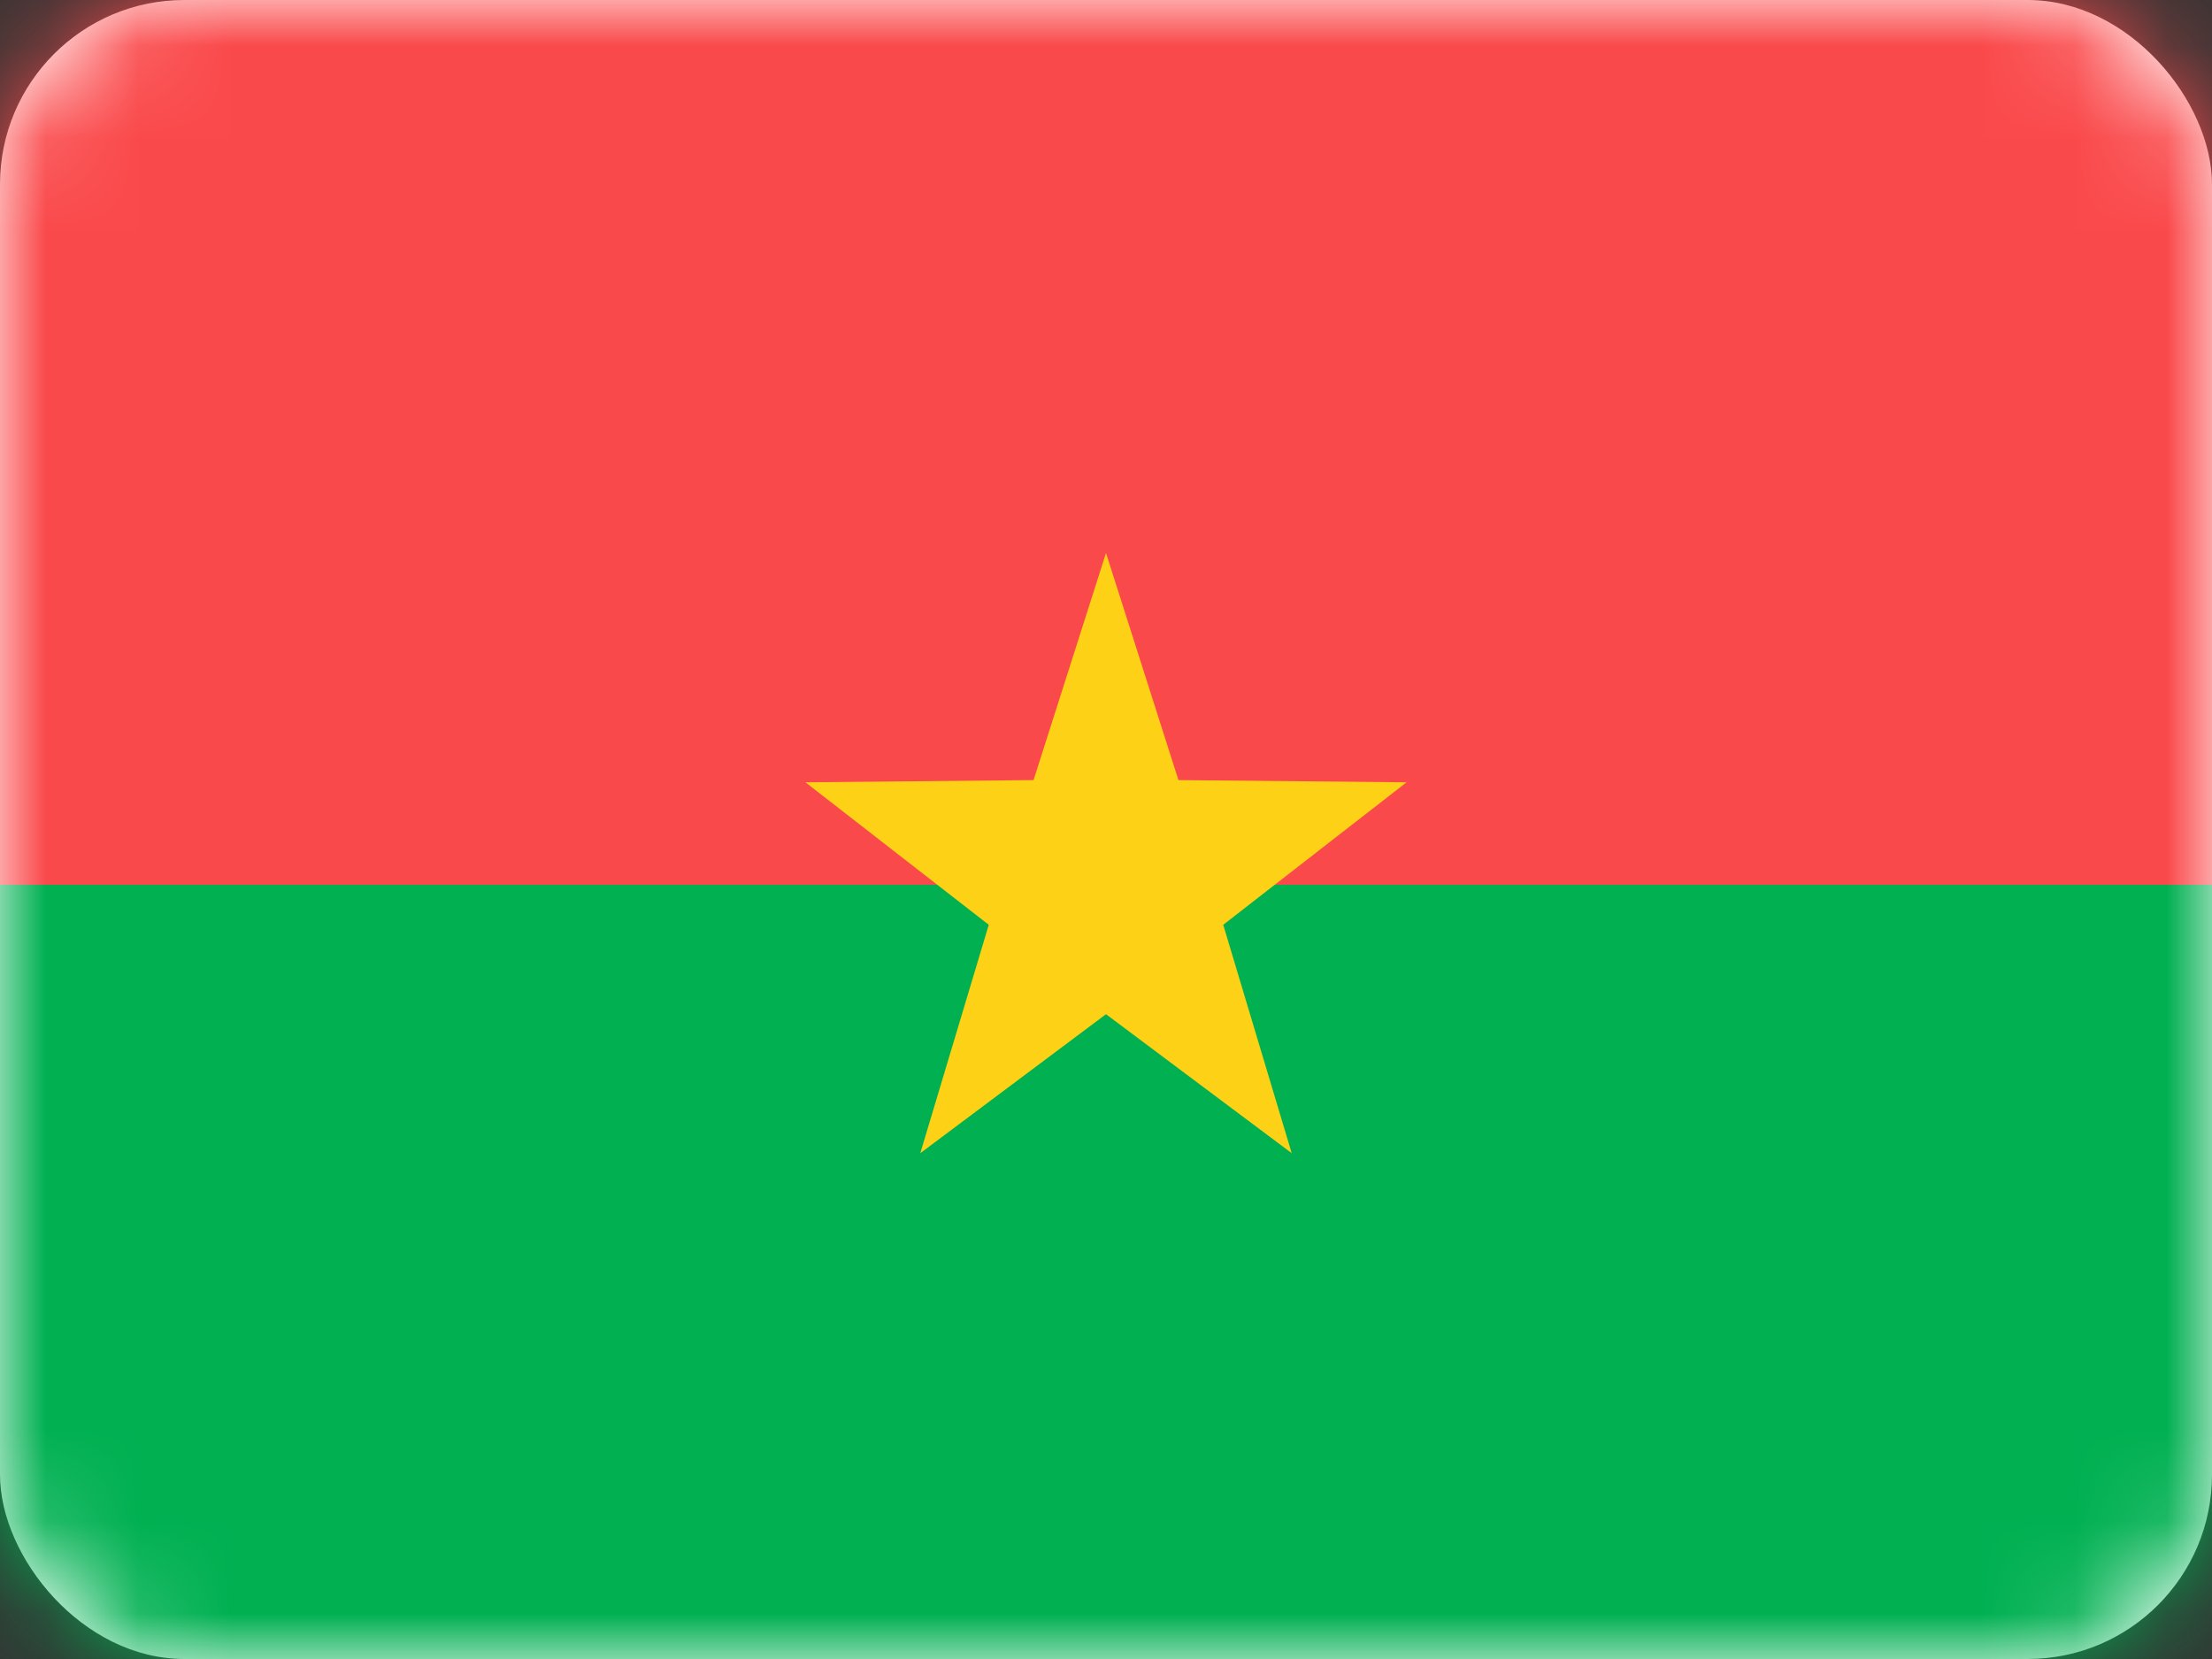<svg width="24" height="18" viewBox="0 0 24 18" fill="none" xmlns="http://www.w3.org/2000/svg">
<rect x="0" y="0" width="24" height="18" fill="#333333" stroke="none"/>
<rect width="24" height="18" rx="2" fill="white"/>
<mask id="mask0" mask-type="alpha" maskUnits="userSpaceOnUse" x="0" y="0" width="24" height="18">
<rect width="24" height="18" rx="2" fill="white"/>
</mask>
<g mask="url(#mask0)">
<path fill-rule="evenodd" clip-rule="evenodd" d="M0 18H24V9.6H0V18Z" fill="#00B051"/>
<path fill-rule="evenodd" clip-rule="evenodd" d="M0 9.6H24V0H0V9.6Z" fill="#FA494B"/>
<path fill-rule="evenodd" clip-rule="evenodd" d="M12 11.004L9.985 12.512L10.728 10.034L8.739 8.488L11.214 8.464L12 6L12.786 8.464L15.261 8.488L13.272 10.034L14.015 12.512L12 11.004Z" fill="#FDD216"/>
</g>
</svg>
